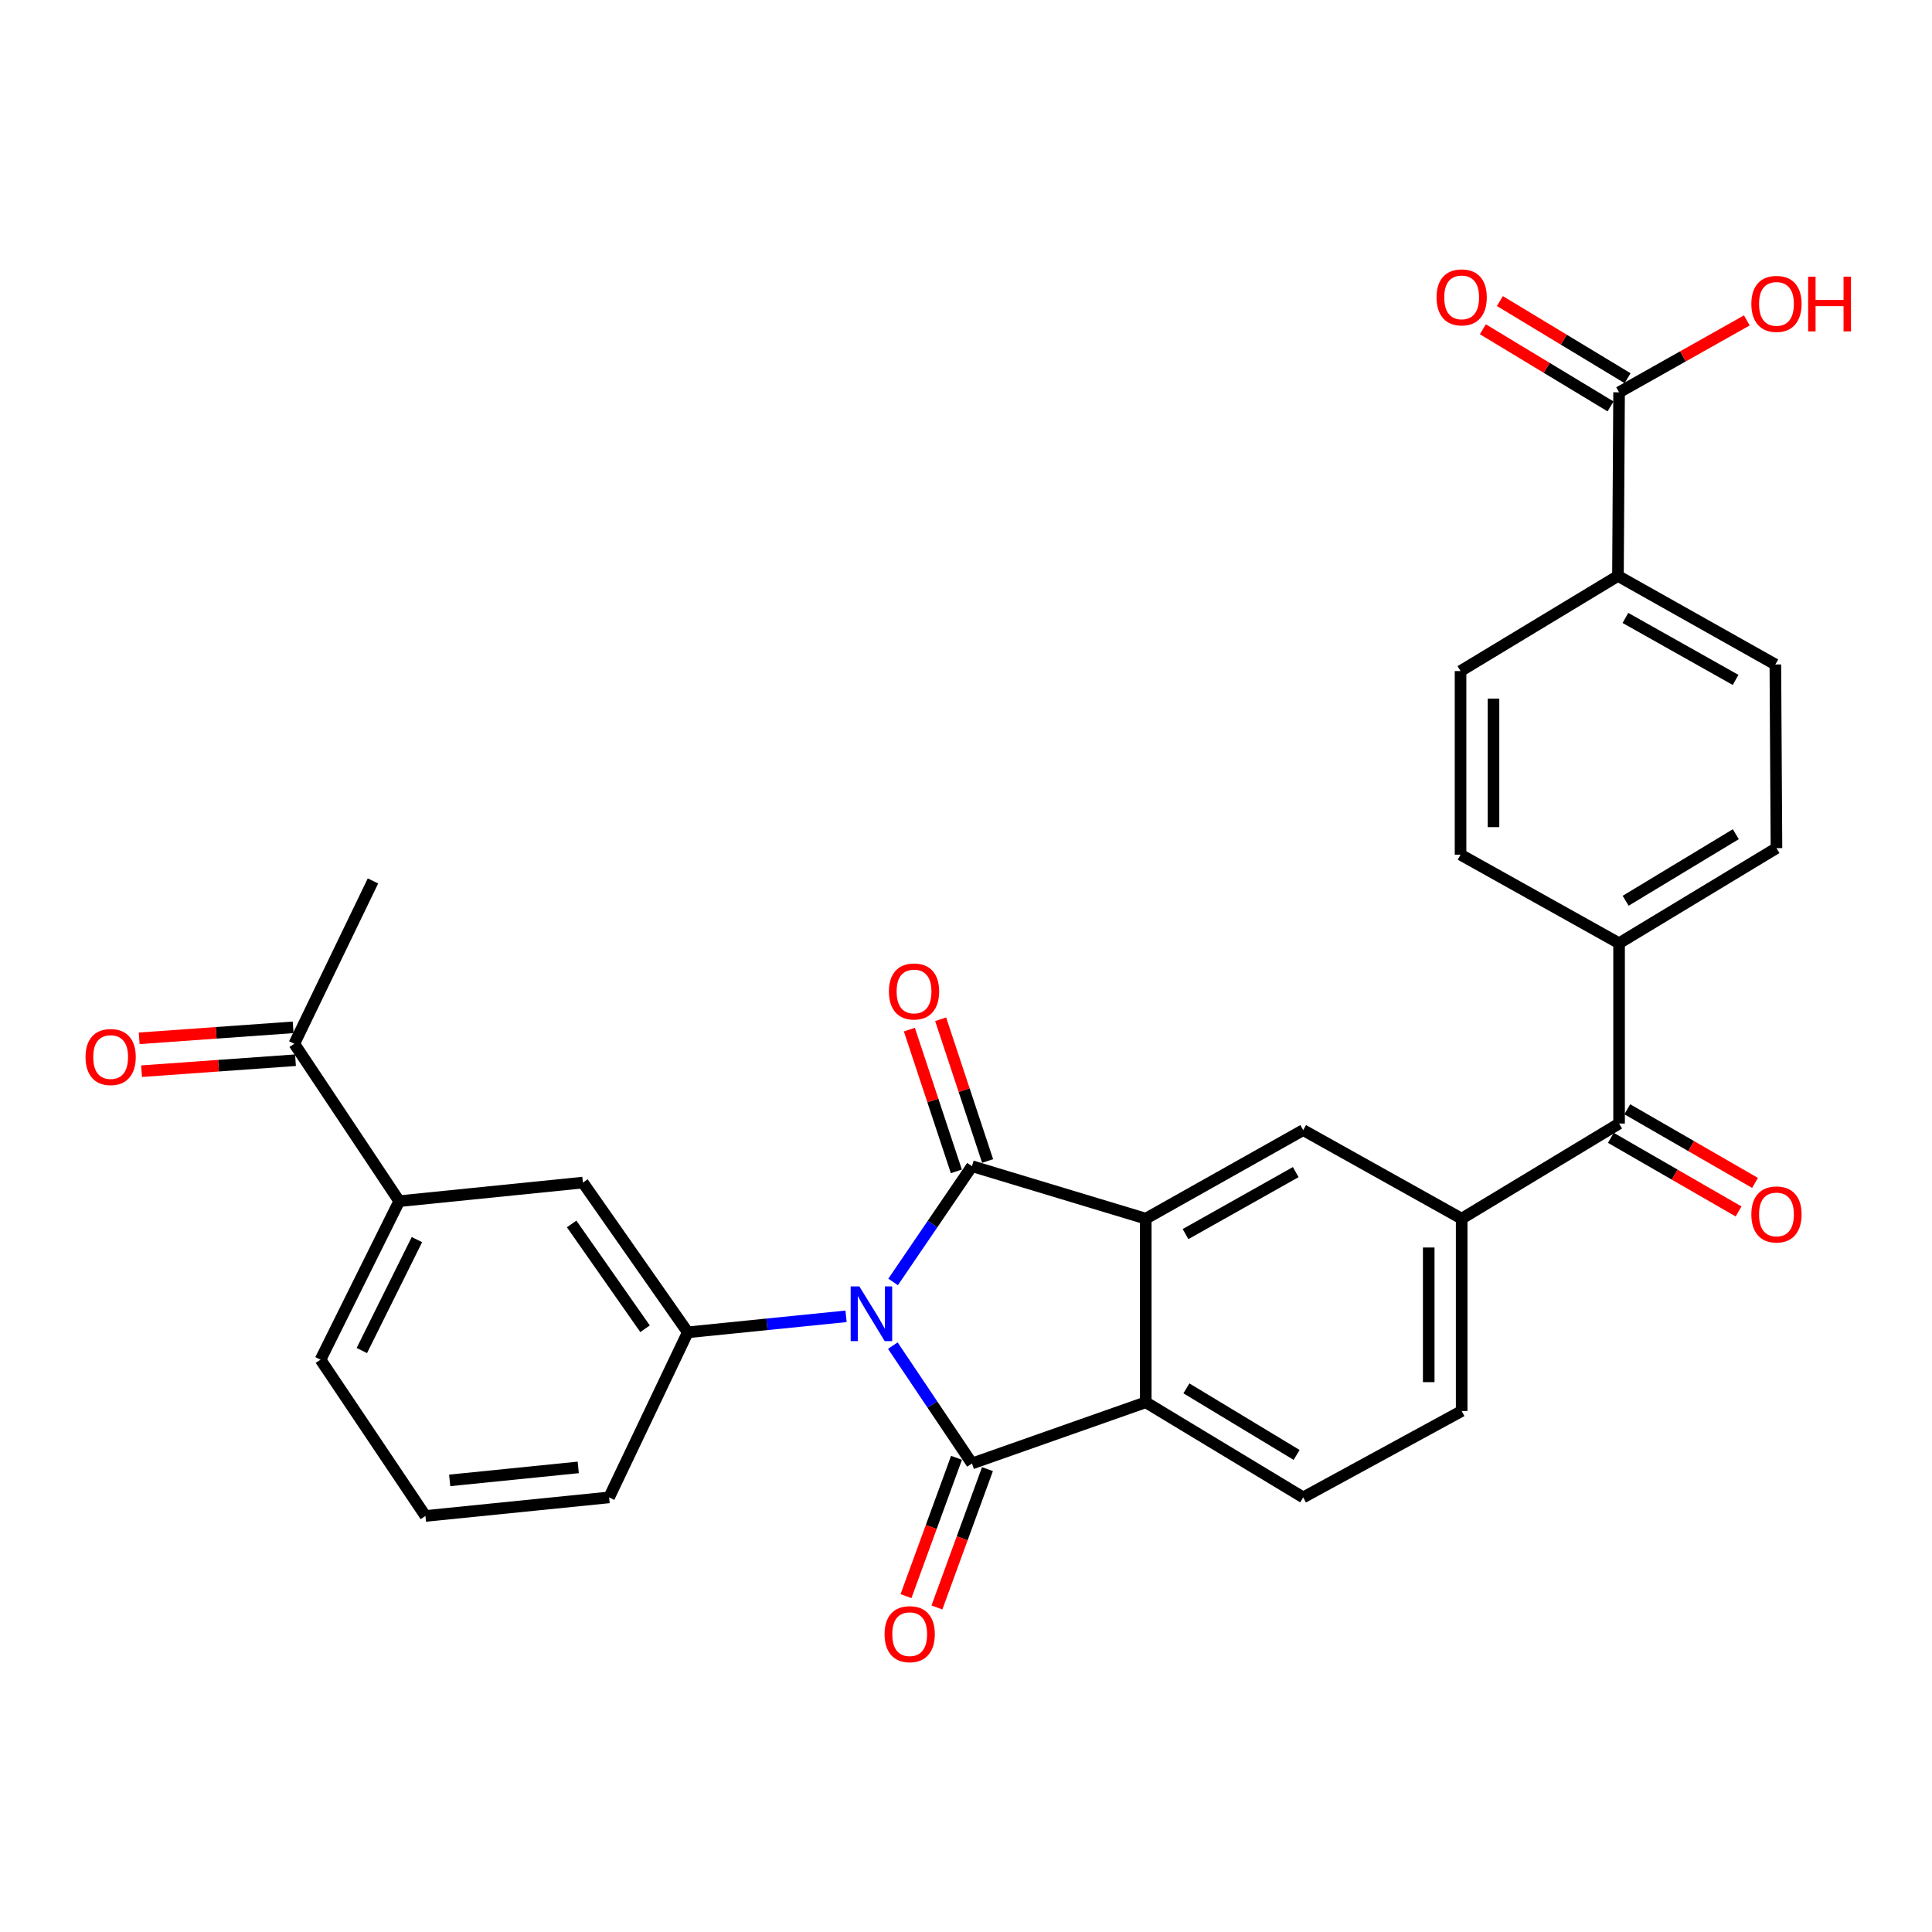 <?xml version='1.0' encoding='iso-8859-1'?>
<svg version='1.1' baseProfile='full'
              xmlns='http://www.w3.org/2000/svg'
                      xmlns:rdkit='http://www.rdkit.org/xml'
                      xmlns:xlink='http://www.w3.org/1999/xlink'
                  xml:space='preserve'
width='1000px' height='1000px' viewBox='0 0 1000 1000'>
<!-- END OF HEADER -->
<rect style='opacity:1.0;fill:#FFFFFF;stroke:none' width='1000' height='1000' x='0' y='0'> </rect>
<path class='bond-0' d='M 462.27,663.529 L 482.683,633.571' style='fill:none;fill-rule:evenodd;stroke:#0000FF;stroke-width:6px;stroke-linecap:butt;stroke-linejoin:miter;stroke-opacity:1' />
<path class='bond-0' d='M 482.683,633.571 L 503.096,603.613' style='fill:none;fill-rule:evenodd;stroke:#000000;stroke-width:6px;stroke-linecap:butt;stroke-linejoin:miter;stroke-opacity:1' />
<path class='bond-1' d='M 462.125,696.494 L 482.611,726.995' style='fill:none;fill-rule:evenodd;stroke:#0000FF;stroke-width:6px;stroke-linecap:butt;stroke-linejoin:miter;stroke-opacity:1' />
<path class='bond-1' d='M 482.611,726.995 L 503.096,757.495' style='fill:none;fill-rule:evenodd;stroke:#000000;stroke-width:6px;stroke-linecap:butt;stroke-linejoin:miter;stroke-opacity:1' />
<path class='bond-4' d='M 437.919,681.327 L 396.953,685.467' style='fill:none;fill-rule:evenodd;stroke:#0000FF;stroke-width:6px;stroke-linecap:butt;stroke-linejoin:miter;stroke-opacity:1' />
<path class='bond-4' d='M 396.953,685.467 L 355.988,689.606' style='fill:none;fill-rule:evenodd;stroke:#000000;stroke-width:6px;stroke-linecap:butt;stroke-linejoin:miter;stroke-opacity:1' />
<path class='bond-2' d='M 503.096,603.613 L 593.04,630.775' style='fill:none;fill-rule:evenodd;stroke:#000000;stroke-width:6px;stroke-linecap:butt;stroke-linejoin:miter;stroke-opacity:1' />
<path class='bond-11' d='M 511.19,600.931 L 499.033,564.247' style='fill:none;fill-rule:evenodd;stroke:#000000;stroke-width:6px;stroke-linecap:butt;stroke-linejoin:miter;stroke-opacity:1' />
<path class='bond-11' d='M 499.033,564.247 L 486.877,527.563' style='fill:none;fill-rule:evenodd;stroke:#FF0000;stroke-width:6px;stroke-linecap:butt;stroke-linejoin:miter;stroke-opacity:1' />
<path class='bond-11' d='M 495.002,606.295 L 482.846,569.611' style='fill:none;fill-rule:evenodd;stroke:#000000;stroke-width:6px;stroke-linecap:butt;stroke-linejoin:miter;stroke-opacity:1' />
<path class='bond-11' d='M 482.846,569.611 L 470.69,532.927' style='fill:none;fill-rule:evenodd;stroke:#FF0000;stroke-width:6px;stroke-linecap:butt;stroke-linejoin:miter;stroke-opacity:1' />
<path class='bond-3' d='M 503.096,757.495 L 593.04,725.825' style='fill:none;fill-rule:evenodd;stroke:#000000;stroke-width:6px;stroke-linecap:butt;stroke-linejoin:miter;stroke-opacity:1' />
<path class='bond-12' d='M 495.087,754.57 L 482.012,790.369' style='fill:none;fill-rule:evenodd;stroke:#000000;stroke-width:6px;stroke-linecap:butt;stroke-linejoin:miter;stroke-opacity:1' />
<path class='bond-12' d='M 482.012,790.369 L 468.936,826.168' style='fill:none;fill-rule:evenodd;stroke:#FF0000;stroke-width:6px;stroke-linecap:butt;stroke-linejoin:miter;stroke-opacity:1' />
<path class='bond-12' d='M 511.105,760.421 L 498.03,796.219' style='fill:none;fill-rule:evenodd;stroke:#000000;stroke-width:6px;stroke-linecap:butt;stroke-linejoin:miter;stroke-opacity:1' />
<path class='bond-12' d='M 498.03,796.219 L 484.954,832.018' style='fill:none;fill-rule:evenodd;stroke:#FF0000;stroke-width:6px;stroke-linecap:butt;stroke-linejoin:miter;stroke-opacity:1' />
<path class='bond-5' d='M 593.04,630.775 L 674.533,584.941' style='fill:none;fill-rule:evenodd;stroke:#000000;stroke-width:6px;stroke-linecap:butt;stroke-linejoin:miter;stroke-opacity:1' />
<path class='bond-5' d='M 613.623,638.763 L 670.668,606.679' style='fill:none;fill-rule:evenodd;stroke:#000000;stroke-width:6px;stroke-linecap:butt;stroke-linejoin:miter;stroke-opacity:1' />
<path class='bond-30' d='M 593.04,630.775 L 593.04,725.825' style='fill:none;fill-rule:evenodd;stroke:#000000;stroke-width:6px;stroke-linecap:butt;stroke-linejoin:miter;stroke-opacity:1' />
<path class='bond-10' d='M 593.04,725.825 L 674.533,775.05' style='fill:none;fill-rule:evenodd;stroke:#000000;stroke-width:6px;stroke-linecap:butt;stroke-linejoin:miter;stroke-opacity:1' />
<path class='bond-10' d='M 614.081,718.612 L 671.126,753.07' style='fill:none;fill-rule:evenodd;stroke:#000000;stroke-width:6px;stroke-linecap:butt;stroke-linejoin:miter;stroke-opacity:1' />
<path class='bond-9' d='M 355.988,689.606 L 301.703,612.102' style='fill:none;fill-rule:evenodd;stroke:#000000;stroke-width:6px;stroke-linecap:butt;stroke-linejoin:miter;stroke-opacity:1' />
<path class='bond-9' d='M 333.878,687.764 L 295.878,633.51' style='fill:none;fill-rule:evenodd;stroke:#000000;stroke-width:6px;stroke-linecap:butt;stroke-linejoin:miter;stroke-opacity:1' />
<path class='bond-26' d='M 355.988,689.606 L 315.27,775.05' style='fill:none;fill-rule:evenodd;stroke:#000000;stroke-width:6px;stroke-linecap:butt;stroke-linejoin:miter;stroke-opacity:1' />
<path class='bond-6' d='M 674.533,584.941 L 756.557,630.775' style='fill:none;fill-rule:evenodd;stroke:#000000;stroke-width:6px;stroke-linecap:butt;stroke-linejoin:miter;stroke-opacity:1' />
<path class='bond-7' d='M 756.557,630.775 L 838.031,581.549' style='fill:none;fill-rule:evenodd;stroke:#000000;stroke-width:6px;stroke-linecap:butt;stroke-linejoin:miter;stroke-opacity:1' />
<path class='bond-32' d='M 756.557,630.775 L 756.557,730.334' style='fill:none;fill-rule:evenodd;stroke:#000000;stroke-width:6px;stroke-linecap:butt;stroke-linejoin:miter;stroke-opacity:1' />
<path class='bond-32' d='M 739.504,645.708 L 739.504,715.4' style='fill:none;fill-rule:evenodd;stroke:#000000;stroke-width:6px;stroke-linecap:butt;stroke-linejoin:miter;stroke-opacity:1' />
<path class='bond-14' d='M 838.031,581.549 L 838.031,488.214' style='fill:none;fill-rule:evenodd;stroke:#000000;stroke-width:6px;stroke-linecap:butt;stroke-linejoin:miter;stroke-opacity:1' />
<path class='bond-18' d='M 833.772,588.936 L 866.829,607.992' style='fill:none;fill-rule:evenodd;stroke:#000000;stroke-width:6px;stroke-linecap:butt;stroke-linejoin:miter;stroke-opacity:1' />
<path class='bond-18' d='M 866.829,607.992 L 899.886,627.048' style='fill:none;fill-rule:evenodd;stroke:#FF0000;stroke-width:6px;stroke-linecap:butt;stroke-linejoin:miter;stroke-opacity:1' />
<path class='bond-18' d='M 842.289,574.162 L 875.346,593.218' style='fill:none;fill-rule:evenodd;stroke:#000000;stroke-width:6px;stroke-linecap:butt;stroke-linejoin:miter;stroke-opacity:1' />
<path class='bond-18' d='M 875.346,593.218 L 908.403,612.274' style='fill:none;fill-rule:evenodd;stroke:#FF0000;stroke-width:6px;stroke-linecap:butt;stroke-linejoin:miter;stroke-opacity:1' />
<path class='bond-8' d='M 838.031,203.063 L 837.453,298.104' style='fill:none;fill-rule:evenodd;stroke:#000000;stroke-width:6px;stroke-linecap:butt;stroke-linejoin:miter;stroke-opacity:1' />
<path class='bond-19' d='M 842.44,195.766 L 809.393,175.799' style='fill:none;fill-rule:evenodd;stroke:#000000;stroke-width:6px;stroke-linecap:butt;stroke-linejoin:miter;stroke-opacity:1' />
<path class='bond-19' d='M 809.393,175.799 L 776.346,155.832' style='fill:none;fill-rule:evenodd;stroke:#FF0000;stroke-width:6px;stroke-linecap:butt;stroke-linejoin:miter;stroke-opacity:1' />
<path class='bond-19' d='M 833.622,210.361 L 800.574,190.395' style='fill:none;fill-rule:evenodd;stroke:#000000;stroke-width:6px;stroke-linecap:butt;stroke-linejoin:miter;stroke-opacity:1' />
<path class='bond-19' d='M 800.574,190.395 L 767.527,170.428' style='fill:none;fill-rule:evenodd;stroke:#FF0000;stroke-width:6px;stroke-linecap:butt;stroke-linejoin:miter;stroke-opacity:1' />
<path class='bond-25' d='M 838.031,203.063 L 871.095,184.453' style='fill:none;fill-rule:evenodd;stroke:#000000;stroke-width:6px;stroke-linecap:butt;stroke-linejoin:miter;stroke-opacity:1' />
<path class='bond-25' d='M 871.095,184.453 L 904.158,165.843' style='fill:none;fill-rule:evenodd;stroke:#FF0000;stroke-width:6px;stroke-linecap:butt;stroke-linejoin:miter;stroke-opacity:1' />
<path class='bond-13' d='M 301.703,612.102 L 206.634,621.727' style='fill:none;fill-rule:evenodd;stroke:#000000;stroke-width:6px;stroke-linecap:butt;stroke-linejoin:miter;stroke-opacity:1' />
<path class='bond-17' d='M 674.533,775.05 L 756.557,730.334' style='fill:none;fill-rule:evenodd;stroke:#000000;stroke-width:6px;stroke-linecap:butt;stroke-linejoin:miter;stroke-opacity:1' />
<path class='bond-16' d='M 206.634,621.727 L 152.331,540.253' style='fill:none;fill-rule:evenodd;stroke:#000000;stroke-width:6px;stroke-linecap:butt;stroke-linejoin:miter;stroke-opacity:1' />
<path class='bond-31' d='M 206.634,621.727 L 165.897,703.76' style='fill:none;fill-rule:evenodd;stroke:#000000;stroke-width:6px;stroke-linecap:butt;stroke-linejoin:miter;stroke-opacity:1' />
<path class='bond-31' d='M 215.797,641.617 L 187.281,699.04' style='fill:none;fill-rule:evenodd;stroke:#000000;stroke-width:6px;stroke-linecap:butt;stroke-linejoin:miter;stroke-opacity:1' />
<path class='bond-23' d='M 838.031,488.214 L 755.979,442.38' style='fill:none;fill-rule:evenodd;stroke:#000000;stroke-width:6px;stroke-linecap:butt;stroke-linejoin:miter;stroke-opacity:1' />
<path class='bond-24' d='M 838.031,488.214 L 919.495,438.988' style='fill:none;fill-rule:evenodd;stroke:#000000;stroke-width:6px;stroke-linecap:butt;stroke-linejoin:miter;stroke-opacity:1' />
<path class='bond-24' d='M 841.431,466.235 L 898.457,431.777' style='fill:none;fill-rule:evenodd;stroke:#000000;stroke-width:6px;stroke-linecap:butt;stroke-linejoin:miter;stroke-opacity:1' />
<path class='bond-15' d='M 837.453,298.104 L 918.918,343.938' style='fill:none;fill-rule:evenodd;stroke:#000000;stroke-width:6px;stroke-linecap:butt;stroke-linejoin:miter;stroke-opacity:1' />
<path class='bond-15' d='M 841.311,319.841 L 898.336,351.925' style='fill:none;fill-rule:evenodd;stroke:#000000;stroke-width:6px;stroke-linecap:butt;stroke-linejoin:miter;stroke-opacity:1' />
<path class='bond-33' d='M 837.453,298.104 L 755.979,347.339' style='fill:none;fill-rule:evenodd;stroke:#000000;stroke-width:6px;stroke-linecap:butt;stroke-linejoin:miter;stroke-opacity:1' />
<path class='bond-20' d='M 151.724,531.748 L 111.885,534.591' style='fill:none;fill-rule:evenodd;stroke:#000000;stroke-width:6px;stroke-linecap:butt;stroke-linejoin:miter;stroke-opacity:1' />
<path class='bond-20' d='M 111.885,534.591 L 72.047,537.434' style='fill:none;fill-rule:evenodd;stroke:#FF0000;stroke-width:6px;stroke-linecap:butt;stroke-linejoin:miter;stroke-opacity:1' />
<path class='bond-20' d='M 152.938,548.758 L 113.099,551.6' style='fill:none;fill-rule:evenodd;stroke:#000000;stroke-width:6px;stroke-linecap:butt;stroke-linejoin:miter;stroke-opacity:1' />
<path class='bond-20' d='M 113.099,551.6 L 73.261,554.443' style='fill:none;fill-rule:evenodd;stroke:#FF0000;stroke-width:6px;stroke-linecap:butt;stroke-linejoin:miter;stroke-opacity:1' />
<path class='bond-29' d='M 152.331,540.253 L 193.049,455.965' style='fill:none;fill-rule:evenodd;stroke:#000000;stroke-width:6px;stroke-linecap:butt;stroke-linejoin:miter;stroke-opacity:1' />
<path class='bond-21' d='M 755.979,347.339 L 755.979,442.38' style='fill:none;fill-rule:evenodd;stroke:#000000;stroke-width:6px;stroke-linecap:butt;stroke-linejoin:miter;stroke-opacity:1' />
<path class='bond-21' d='M 773.031,361.595 L 773.031,428.124' style='fill:none;fill-rule:evenodd;stroke:#000000;stroke-width:6px;stroke-linecap:butt;stroke-linejoin:miter;stroke-opacity:1' />
<path class='bond-22' d='M 918.918,343.938 L 919.495,438.988' style='fill:none;fill-rule:evenodd;stroke:#000000;stroke-width:6px;stroke-linecap:butt;stroke-linejoin:miter;stroke-opacity:1' />
<path class='bond-28' d='M 315.27,775.05 L 220.21,784.657' style='fill:none;fill-rule:evenodd;stroke:#000000;stroke-width:6px;stroke-linecap:butt;stroke-linejoin:miter;stroke-opacity:1' />
<path class='bond-28' d='M 299.296,759.525 L 232.754,766.249' style='fill:none;fill-rule:evenodd;stroke:#000000;stroke-width:6px;stroke-linecap:butt;stroke-linejoin:miter;stroke-opacity:1' />
<path class='bond-27' d='M 165.897,703.76 L 220.21,784.657' style='fill:none;fill-rule:evenodd;stroke:#000000;stroke-width:6px;stroke-linecap:butt;stroke-linejoin:miter;stroke-opacity:1' />
<path  class='atom-0' d='M 444.787 665.84
L 454.067 680.84
Q 454.987 682.32, 456.467 685
Q 457.947 687.68, 458.027 687.84
L 458.027 665.84
L 461.787 665.84
L 461.787 694.16
L 457.907 694.16
L 447.947 677.76
Q 446.787 675.84, 445.547 673.64
Q 444.347 671.44, 443.987 670.76
L 443.987 694.16
L 440.307 694.16
L 440.307 665.84
L 444.787 665.84
' fill='#0000FF'/>
<path  class='atom-12' d='M 460.102 513.181
Q 460.102 506.381, 463.462 502.581
Q 466.822 498.781, 473.102 498.781
Q 479.382 498.781, 482.742 502.581
Q 486.102 506.381, 486.102 513.181
Q 486.102 520.061, 482.702 523.981
Q 479.302 527.861, 473.102 527.861
Q 466.862 527.861, 463.462 523.981
Q 460.102 520.101, 460.102 513.181
M 473.102 524.661
Q 477.422 524.661, 479.742 521.781
Q 482.102 518.861, 482.102 513.181
Q 482.102 507.621, 479.742 504.821
Q 477.422 501.981, 473.102 501.981
Q 468.782 501.981, 466.422 504.781
Q 464.102 507.581, 464.102 513.181
Q 464.102 518.901, 466.422 521.781
Q 468.782 524.661, 473.102 524.661
' fill='#FF0000'/>
<path  class='atom-13' d='M 457.857 845.842
Q 457.857 839.042, 461.217 835.242
Q 464.577 831.442, 470.857 831.442
Q 477.137 831.442, 480.497 835.242
Q 483.857 839.042, 483.857 845.842
Q 483.857 852.722, 480.457 856.642
Q 477.057 860.522, 470.857 860.522
Q 464.617 860.522, 461.217 856.642
Q 457.857 852.762, 457.857 845.842
M 470.857 857.322
Q 475.177 857.322, 477.497 854.442
Q 479.857 851.522, 479.857 845.842
Q 479.857 840.282, 477.497 837.482
Q 475.177 834.642, 470.857 834.642
Q 466.537 834.642, 464.177 837.442
Q 461.857 840.242, 461.857 845.842
Q 461.857 851.562, 464.177 854.442
Q 466.537 857.322, 470.857 857.322
' fill='#FF0000'/>
<path  class='atom-19' d='M 906.495 628.59
Q 906.495 621.79, 909.855 617.99
Q 913.215 614.19, 919.495 614.19
Q 925.775 614.19, 929.135 617.99
Q 932.495 621.79, 932.495 628.59
Q 932.495 635.47, 929.095 639.39
Q 925.695 643.27, 919.495 643.27
Q 913.255 643.27, 909.855 639.39
Q 906.495 635.51, 906.495 628.59
M 919.495 640.07
Q 923.815 640.07, 926.135 637.19
Q 928.495 634.27, 928.495 628.59
Q 928.495 623.03, 926.135 620.23
Q 923.815 617.39, 919.495 617.39
Q 915.175 617.39, 912.815 620.19
Q 910.495 622.99, 910.495 628.59
Q 910.495 634.31, 912.815 637.19
Q 915.175 640.07, 919.495 640.07
' fill='#FF0000'/>
<path  class='atom-20' d='M 743.557 153.918
Q 743.557 147.118, 746.917 143.318
Q 750.277 139.518, 756.557 139.518
Q 762.837 139.518, 766.197 143.318
Q 769.557 147.118, 769.557 153.918
Q 769.557 160.798, 766.157 164.718
Q 762.757 168.598, 756.557 168.598
Q 750.317 168.598, 746.917 164.718
Q 743.557 160.838, 743.557 153.918
M 756.557 165.398
Q 760.877 165.398, 763.197 162.518
Q 765.557 159.598, 765.557 153.918
Q 765.557 148.358, 763.197 145.558
Q 760.877 142.718, 756.557 142.718
Q 752.237 142.718, 749.877 145.518
Q 747.557 148.318, 747.557 153.918
Q 747.557 159.638, 749.877 162.518
Q 752.237 165.398, 756.557 165.398
' fill='#FF0000'/>
<path  class='atom-21' d='M 44.271 547.116
Q 44.271 540.316, 47.631 536.516
Q 50.991 532.716, 57.271 532.716
Q 63.551 532.716, 66.911 536.516
Q 70.271 540.316, 70.271 547.116
Q 70.271 553.996, 66.871 557.916
Q 63.471 561.796, 57.271 561.796
Q 51.031 561.796, 47.631 557.916
Q 44.271 554.036, 44.271 547.116
M 57.271 558.596
Q 61.591 558.596, 63.911 555.716
Q 66.271 552.796, 66.271 547.116
Q 66.271 541.556, 63.911 538.756
Q 61.591 535.916, 57.271 535.916
Q 52.951 535.916, 50.591 538.716
Q 48.271 541.516, 48.271 547.116
Q 48.271 552.836, 50.591 555.716
Q 52.951 558.596, 57.271 558.596
' fill='#FF0000'/>
<path  class='atom-26' d='M 906.495 157.291
Q 906.495 150.491, 909.855 146.691
Q 913.215 142.891, 919.495 142.891
Q 925.775 142.891, 929.135 146.691
Q 932.495 150.491, 932.495 157.291
Q 932.495 164.171, 929.095 168.091
Q 925.695 171.971, 919.495 171.971
Q 913.255 171.971, 909.855 168.091
Q 906.495 164.211, 906.495 157.291
M 919.495 168.771
Q 923.815 168.771, 926.135 165.891
Q 928.495 162.971, 928.495 157.291
Q 928.495 151.731, 926.135 148.931
Q 923.815 146.091, 919.495 146.091
Q 915.175 146.091, 912.815 148.891
Q 910.495 151.691, 910.495 157.291
Q 910.495 163.011, 912.815 165.891
Q 915.175 168.771, 919.495 168.771
' fill='#FF0000'/>
<path  class='atom-26' d='M 935.895 143.211
L 939.735 143.211
L 939.735 155.251
L 954.215 155.251
L 954.215 143.211
L 958.055 143.211
L 958.055 171.531
L 954.215 171.531
L 954.215 158.451
L 939.735 158.451
L 939.735 171.531
L 935.895 171.531
L 935.895 143.211
' fill='#FF0000'/>
</svg>
